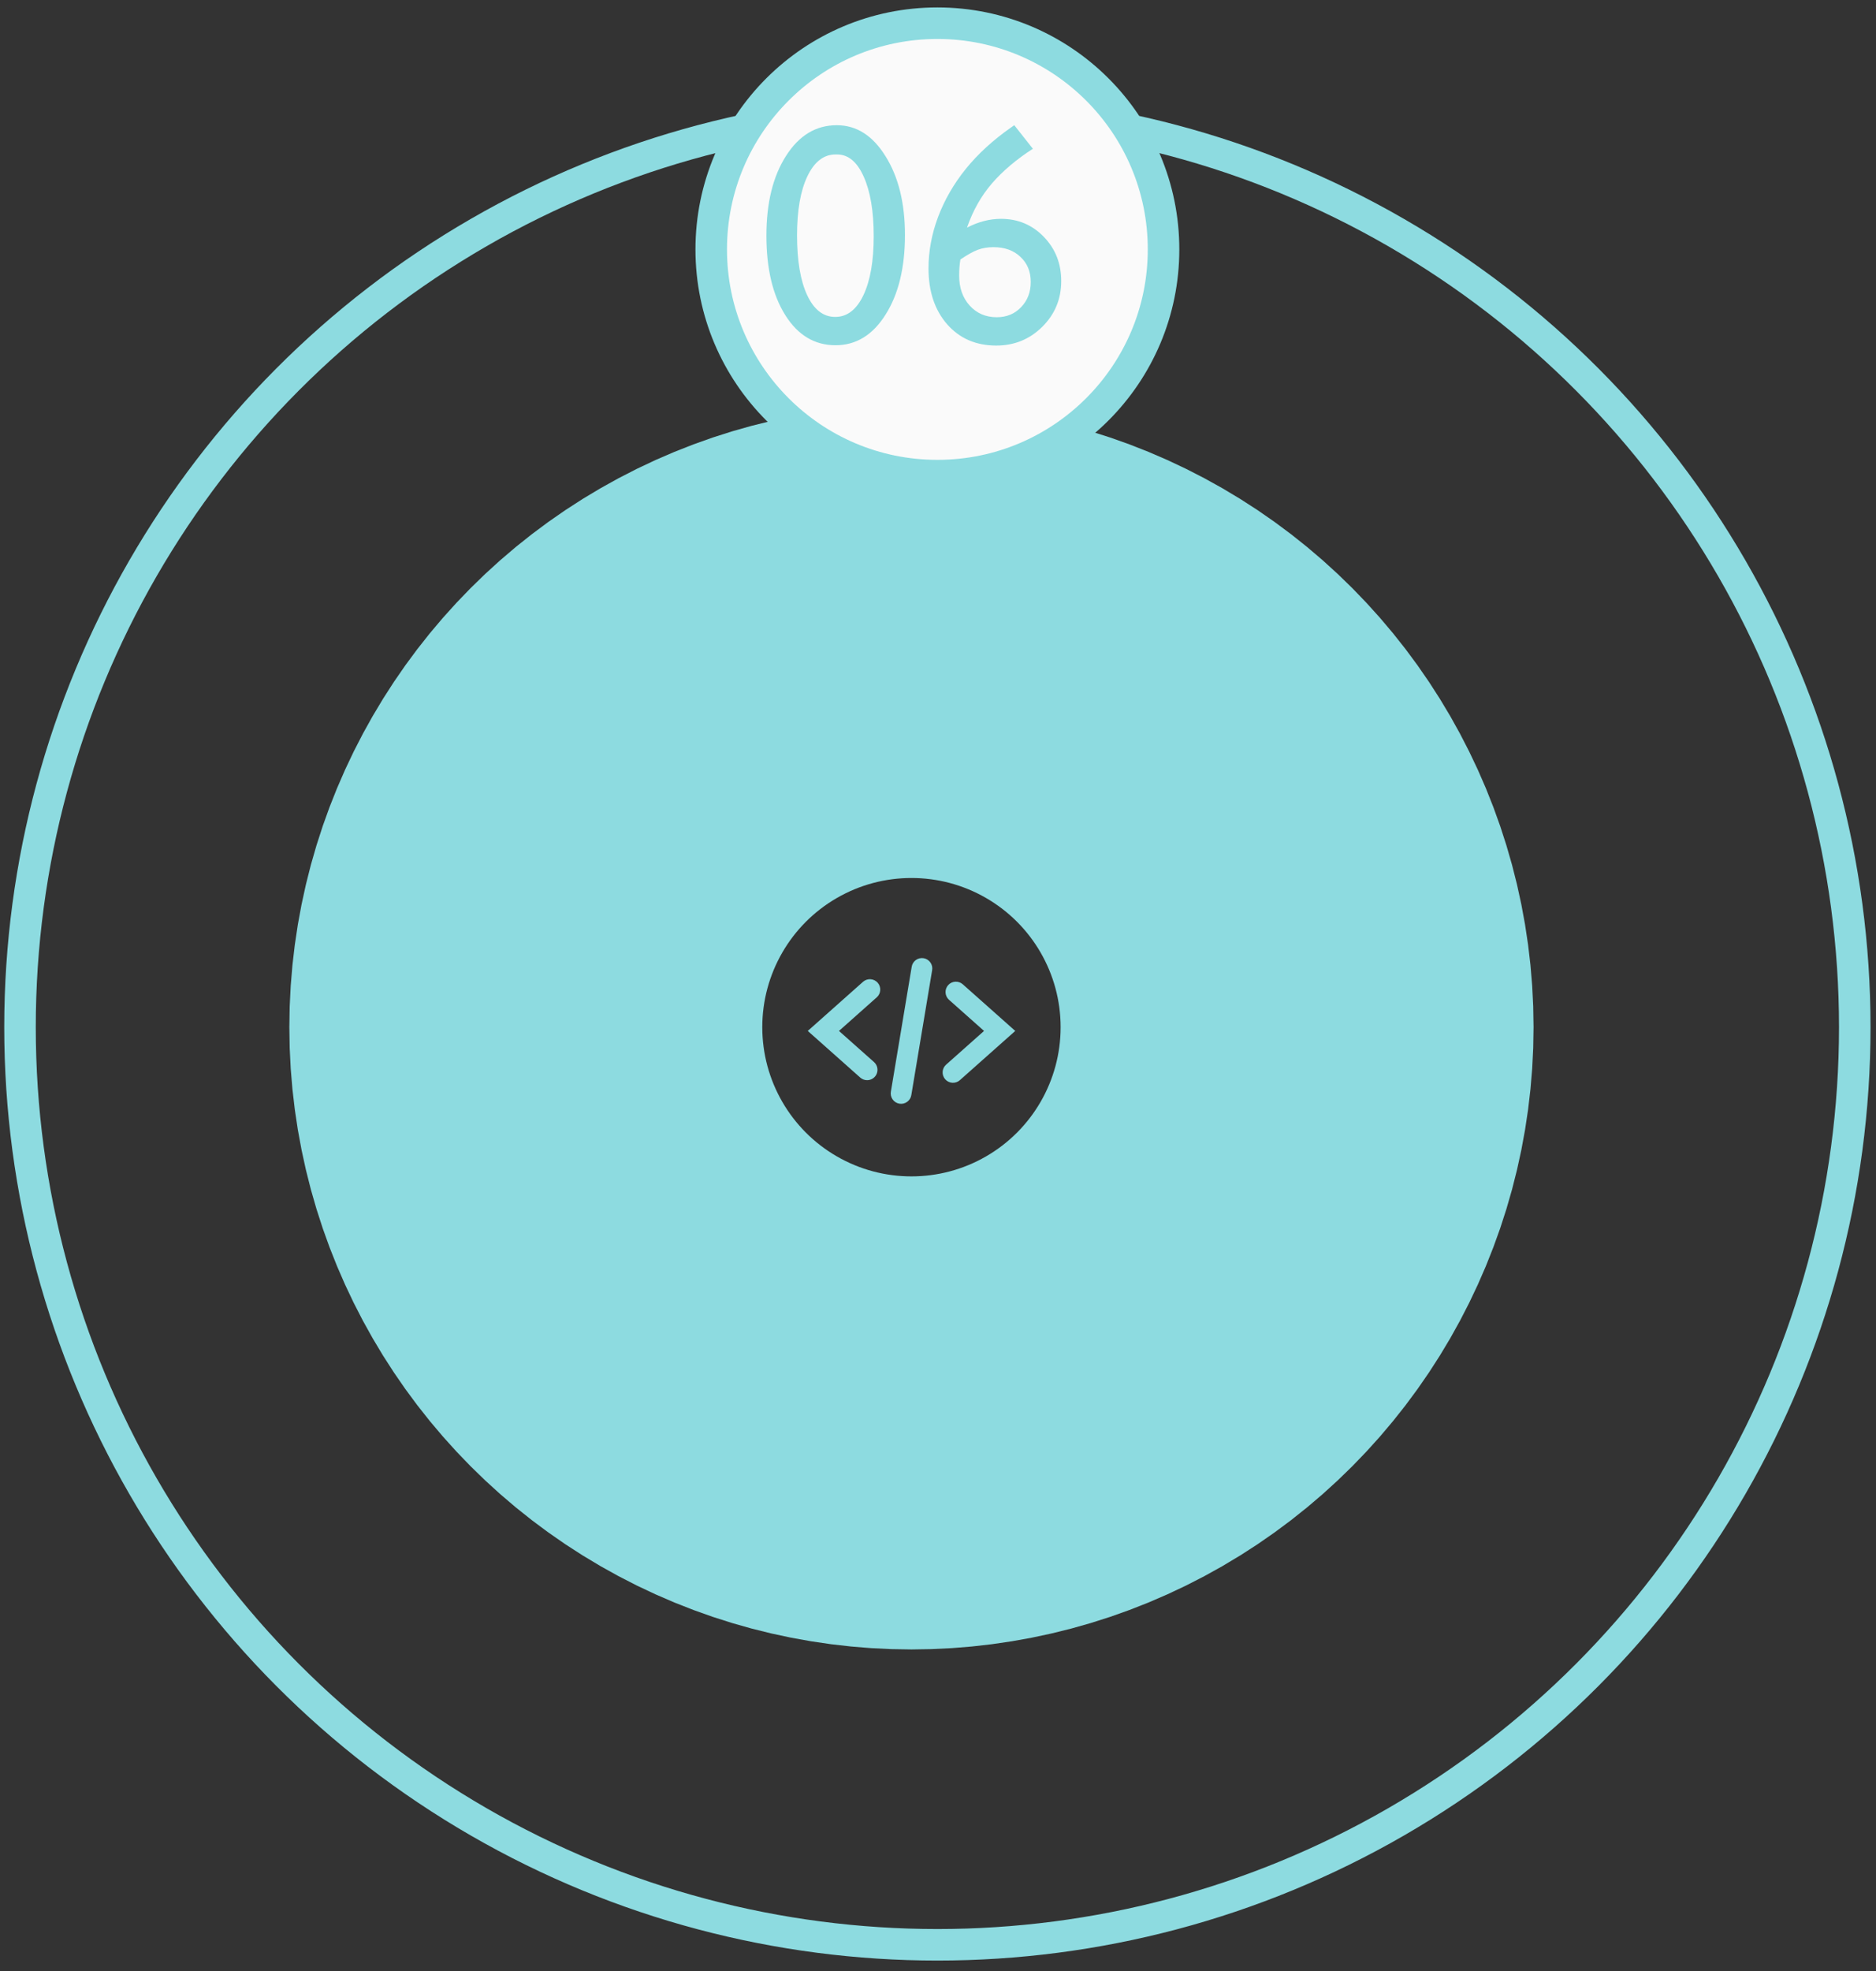 <svg width="119" height="125" viewBox="0 0 119 125" fill="none" xmlns="http://www.w3.org/2000/svg">
<rect x="0" y="0" width="119" height="125" fill="#333333" stroke="none"/>
<path d="M55.004 68.504C54.843 68.504 54.688 68.445 54.567 68.338L51.239 65.38L54.752 62.257C54.883 62.145 55.053 62.089 55.224 62.101C55.396 62.113 55.557 62.191 55.671 62.32C55.786 62.449 55.845 62.618 55.836 62.79C55.828 62.962 55.752 63.124 55.625 63.24L53.219 65.38L55.441 67.354C55.54 67.443 55.611 67.56 55.643 67.689C55.675 67.819 55.666 67.955 55.619 68.08C55.572 68.205 55.487 68.312 55.377 68.388C55.268 68.463 55.137 68.504 55.004 68.504ZM60.887 68.503L64.4 65.38L61.072 62.422C60.941 62.306 60.77 62.247 60.596 62.257C60.422 62.267 60.259 62.346 60.143 62.477C60.028 62.607 59.968 62.778 59.979 62.952C59.989 63.126 60.068 63.289 60.198 63.405L62.42 65.38L60.014 67.519C59.883 67.635 59.804 67.797 59.794 67.972C59.783 68.146 59.843 68.317 59.958 68.448C60.074 68.578 60.237 68.657 60.411 68.667C60.585 68.678 60.757 68.618 60.887 68.503ZM57.81 69.435L59.126 61.542C59.142 61.456 59.142 61.367 59.124 61.281C59.106 61.195 59.071 61.114 59.02 61.042C58.97 60.969 58.906 60.908 58.832 60.861C58.758 60.814 58.675 60.782 58.588 60.768C58.502 60.753 58.413 60.756 58.328 60.777C58.242 60.797 58.161 60.834 58.091 60.886C58.02 60.938 57.96 61.004 57.915 61.08C57.87 61.155 57.841 61.239 57.829 61.326L56.513 69.218C56.496 69.305 56.497 69.393 56.515 69.479C56.533 69.565 56.568 69.647 56.618 69.719C56.669 69.791 56.733 69.853 56.807 69.9C56.881 69.947 56.964 69.978 57.051 69.993C57.137 70.007 57.226 70.004 57.312 69.984C57.397 69.963 57.477 69.926 57.548 69.874C57.619 69.822 57.679 69.756 57.724 69.681C57.769 69.606 57.798 69.522 57.81 69.435Z" fill="#8DDBE0"/>
<circle cx="59.461" cy="65.144" r="58.192" stroke="#8DDBE0" stroke-width="2"/>
<circle cx="57.816" cy="65.143" r="24.462" stroke="#8DDBE0" stroke-width="30"/>
<circle cx="59.461" cy="15.817" r="14.346" fill="#FAFAFA" stroke="#8DDBE0" stroke-width="2"/>
<path d="M53.078 7.94C54.328 7.94 55.36 8.598 56.174 9.913C56.994 11.222 57.404 12.885 57.404 14.903C57.404 16.974 56.994 18.657 56.174 19.952C55.36 21.248 54.302 21.895 53 21.895C51.678 21.895 50.617 21.261 49.816 19.991C49.016 18.722 48.615 17.039 48.615 14.942C48.615 12.872 49.029 11.189 49.855 9.894C50.682 8.591 51.757 7.94 53.078 7.94ZM53.098 9.796H53C52.251 9.796 51.656 10.258 51.213 11.183C50.777 12.101 50.559 13.347 50.559 14.923C50.559 16.537 50.773 17.804 51.203 18.722C51.633 19.64 52.225 20.099 52.98 20.099C53.736 20.099 54.331 19.64 54.768 18.722C55.204 17.804 55.422 16.557 55.422 14.981C55.422 13.399 55.21 12.14 54.787 11.202C54.37 10.265 53.807 9.796 53.098 9.796ZM64.143 8.077L64.338 7.94L65.519 9.435C64.478 10.105 63.612 10.838 62.922 11.632C62.238 12.426 61.711 13.36 61.34 14.435C62.062 14.063 62.782 13.878 63.498 13.878C64.572 13.878 65.477 14.259 66.213 15.021C66.949 15.782 67.316 16.716 67.316 17.823C67.316 18.963 66.916 19.929 66.115 20.724C65.314 21.518 64.341 21.915 63.195 21.915C61.913 21.915 60.874 21.466 60.08 20.567C59.292 19.662 58.898 18.481 58.898 17.023C58.898 15.929 59.1 14.841 59.504 13.761C59.914 12.674 60.5 11.658 61.262 10.714C62.03 9.763 62.99 8.884 64.143 8.077ZM60.92 16.456C60.868 16.762 60.842 17.104 60.842 17.481C60.842 18.25 61.063 18.881 61.506 19.376C61.955 19.871 62.528 20.118 63.225 20.118C63.85 20.118 64.364 19.907 64.768 19.483C65.178 19.06 65.383 18.526 65.383 17.882C65.383 17.224 65.165 16.694 64.728 16.29C64.299 15.88 63.729 15.675 63.02 15.675C62.655 15.675 62.323 15.73 62.023 15.841C61.73 15.951 61.363 16.157 60.92 16.456Z" fill="#8DDBE0"/>
</svg>
